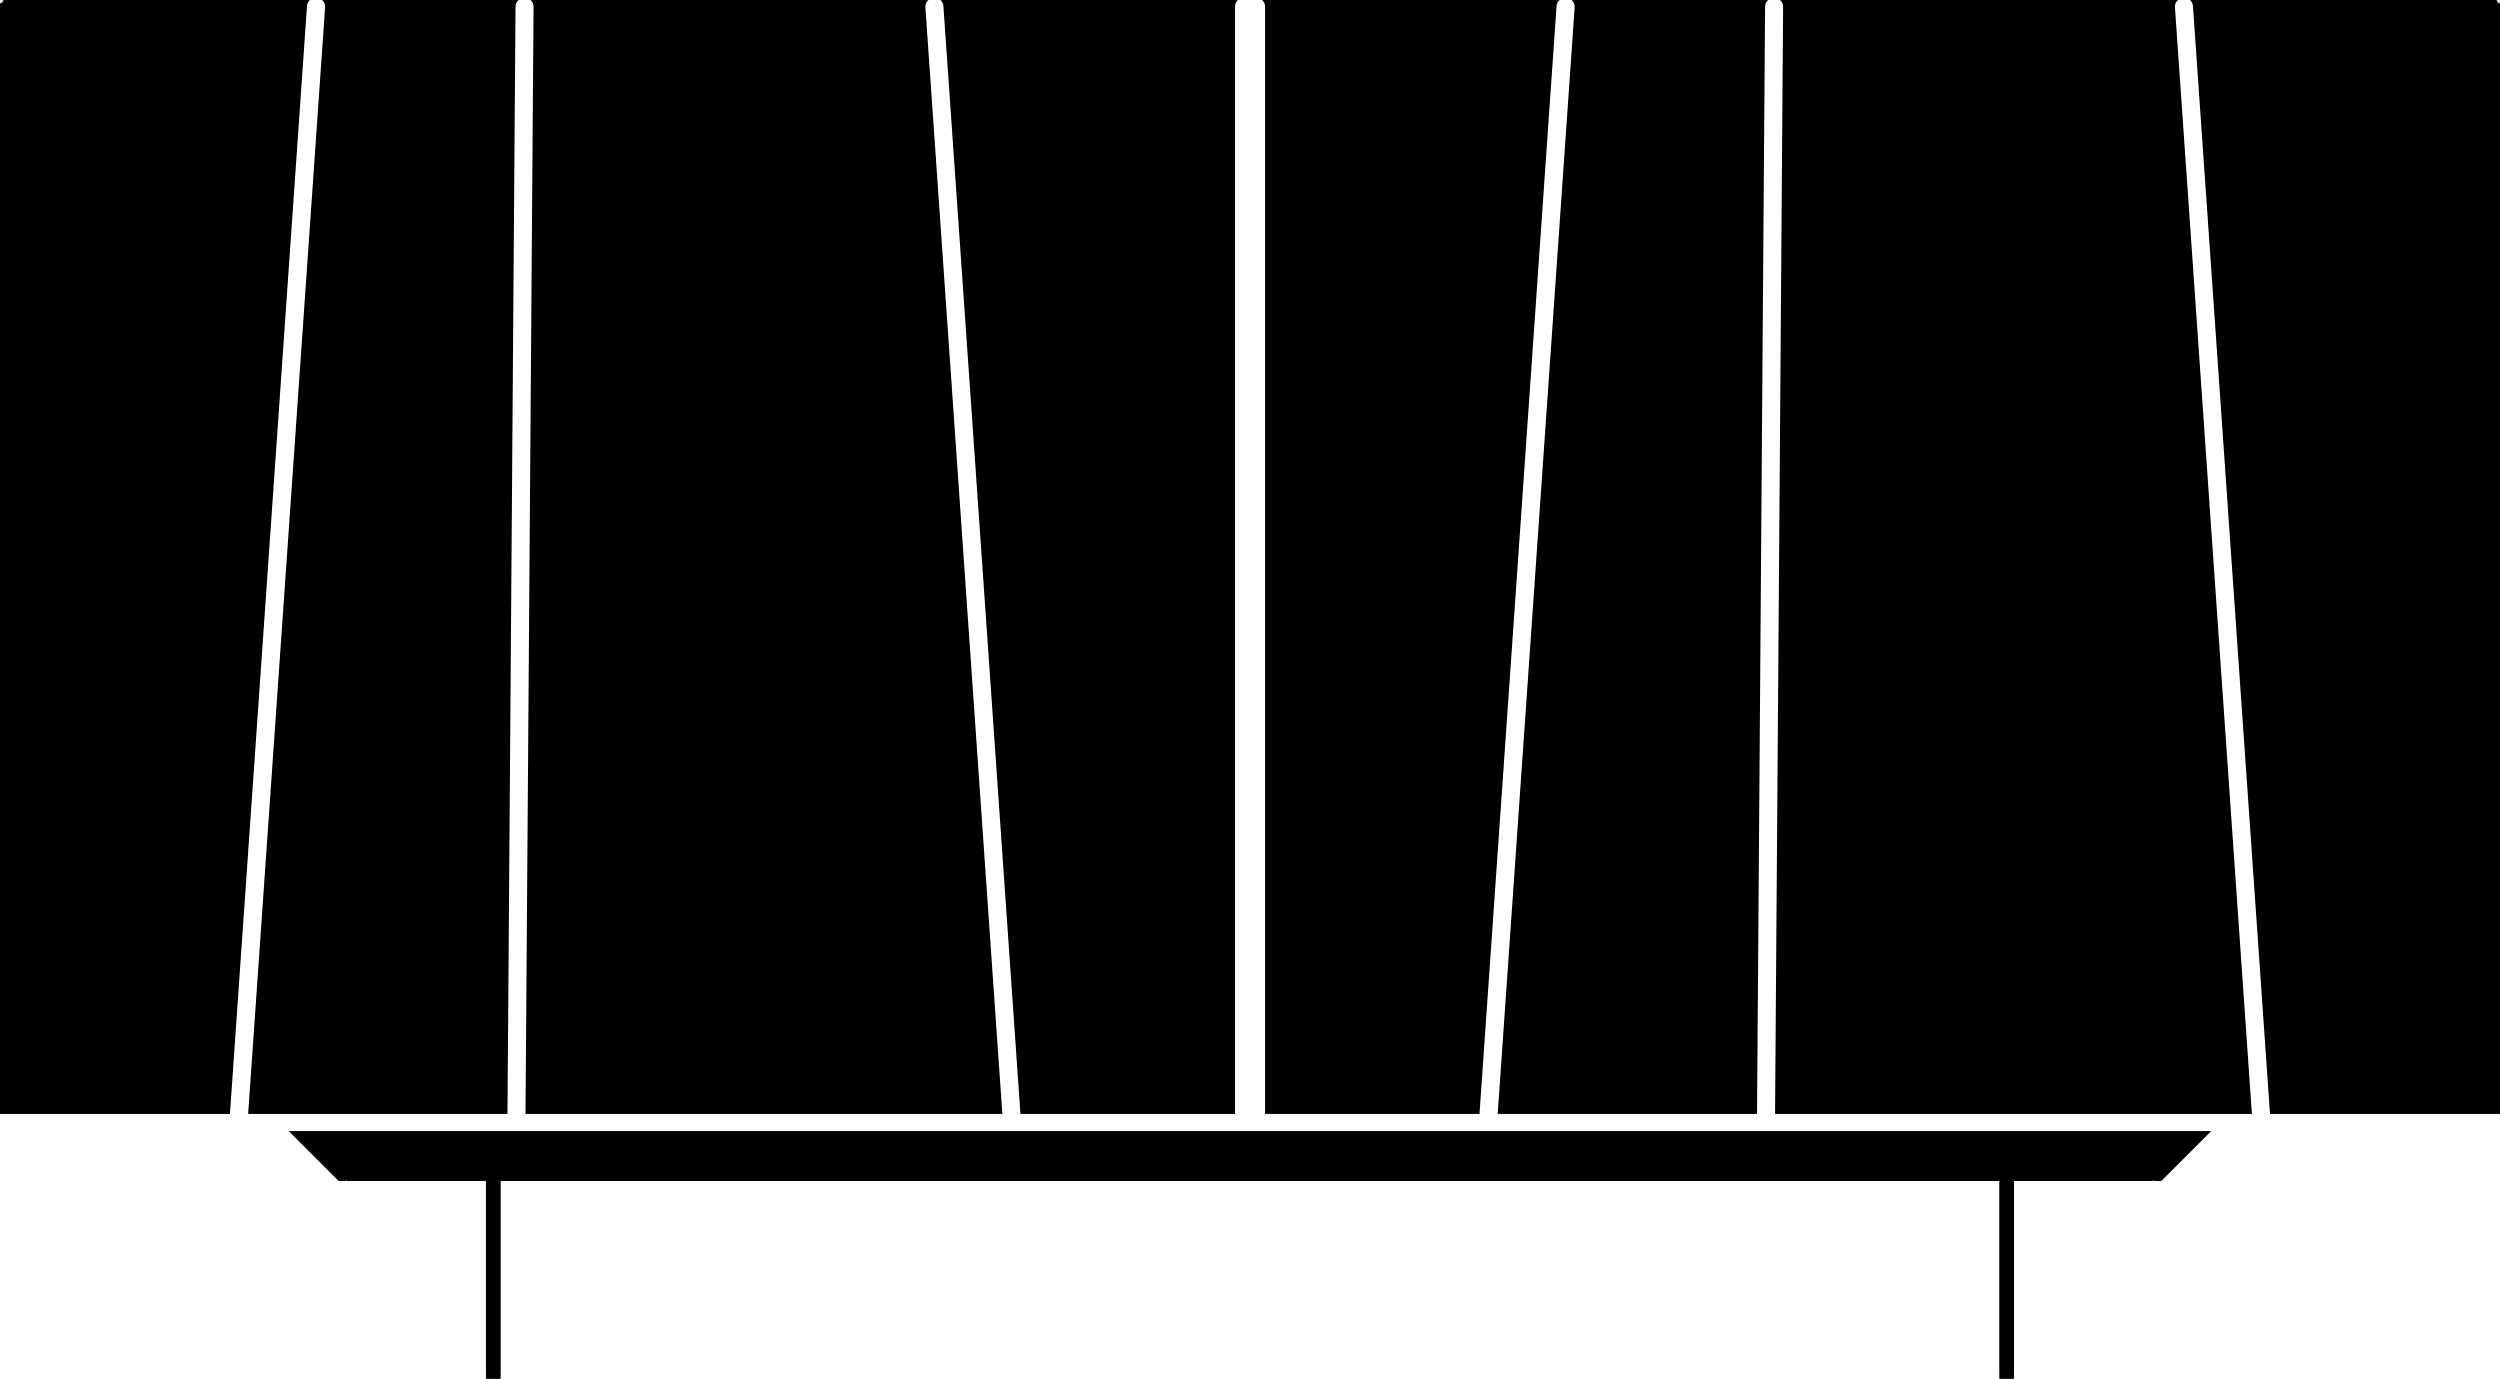 <?xml version="1.0" encoding="UTF-8"?>
<svg id="Livello_1" data-name="Livello 1" xmlns="http://www.w3.org/2000/svg" version="1.1" viewBox="0 0 4083.34 2252.16">
  <defs>
    <style>
      .cls-1 {
        fill: #000;
        stroke-width: 0px;
      }
    </style>
  </defs>
  <path class="cls-1" d="M2017.24,1819.44V10.64c0-4.26,1.91-8.08,4.92-10.64h-486.17c2.76,2.35,4.6,5.77,4.88,9.67l125.87,1809.76h350.5Z"/>
  <path class="cls-1" d="M858.32,1819.44h778.86L1511.45,11.72c-.32-4.66,1.68-8.94,5.02-11.72h-650.02c3.1,2.59,5.06,6.49,5.03,10.85l-.02,3.25-13.13,1805.34Z"/>
  <path class="cls-1" d="M842.02,10.66c.03-4.29,1.99-8.11,5.05-10.66h-321.08c3.34,2.78,5.35,7.06,5.03,11.73l-125.73,1807.71h423.57L842.02,10.66Z"/>
  <path class="cls-1" d="M3581.81,9.67l125.87,1809.76h375.65V6.39s0-.03,0-.04c0-.08-.02-.16-.05-.23-.04-.09-.09-.17-.16-.24l-1.41-1.41c-.07-.07-.15-.12-.24-.16-.04-.02-.08-.02-.12-.03-.05-.01-.1-.03-.15-.03h-2.11v-2.11s0-.03,0-.04c0-.08-.02-.16-.05-.23-.04-.09-.09-.17-.16-.24l-1.41-1.41c-.07-.07-.15-.12-.24-.16-.07-.03-.14-.04-.21-.04-.02,0-.04-.01-.06-.01,0,0,0,0,0,0h-500.01c2.76,2.36,4.61,5.77,4.88,9.67Z"/>
  <path class="cls-1" d="M3678.12,1819.44L3552.39,11.72c-.32-4.66,1.68-8.94,5.02-11.72h-650.02c3.1,2.59,5.06,6.49,5.03,10.85l-13.16,1808.58h778.86Z"/>
  <path class="cls-1" d="M2882.96,10.66c.03-4.29,1.99-8.11,5.05-10.66h-321.08c3.34,2.78,5.35,7.06,5.03,11.73l-125.73,1807.71h423.57l13.16-1808.78Z"/>
  <path class="cls-1" d="M2883.7,1847.44H471.61l5.34,5.34,69,69,6.6,6.6s0,0,0,0c.4.4.94.63,1.51.63h10.16c.84,0,1.57-.49,1.92-1.21l.99.99s.01,0,.02.01c.06.06.14.11.22.14.09.04.18.06.28.06h226.05v309.67s0,.03,0,.04c0,.08.02.16.05.23.04.09.09.17.16.24l.4.4c-.28.18-.48.45-.56.79-.04.09-.06.18-.06.28v10.2c0,.1.02.2.06.28.11.48.47.84.95.95.09.04.18.06.28.06h21.54c.1,0,.2-.02.28-.06.48-.11.84-.47.95-.95.04-.09.06-.18.06-.28v-10.2c0-.1-.02-.2-.06-.28-.08-.34-.27-.61-.56-.79l.4-.4c.07-.07.12-.15.16-.24.03-.07.04-.15.05-.23,0-.01,0-.03,0-.04v-309.67h2447.69v309.67s0,.02,0,.03c0,.08.02.17.05.24.03.08.08.15.14.22,0,0,0,.01.01.02l.4.4c-.28.18-.48.45-.56.79-.04.09-.06.18-.06.28v10.2c0,.1.02.2.06.28.11.48.47.84.95.95.09.04.18.06.28.06h21.54c.1,0,.2-.02.28-.06.48-.11.84-.47.95-.95.04-.09.06-.18.06-.28v-10.2c0-.1-.02-.2-.06-.28-.08-.33-.27-.61-.56-.79l.4-.4s0-.01.01-.02c.06-.06.11-.14.14-.22.03-.08.05-.16.05-.24,0-.01,0-.02,0-.03v-309.67h226.05c.09,0,.19-.02.28-.06.08-.03.15-.08.22-.14,0,0,.01,0,.02-.01l.99-.99c.1.21.23.41.4.58.4.4.94.63,1.51.63h10.17c.56,0,1.12-.23,1.51-.63,0,0,0,0,0,0l6.6-6.6,69-69,5.34-5.34h-728.03Z"/>
  <path class="cls-1" d="M375.57,1819.44L501.45,9.67c.27-3.9,2.12-7.32,4.88-9.67H6.4s0,0,0,0c-.04,0-.08.02-.12.02-.05,0-.11.01-.16.03-.08.03-.16.09-.22.15,0,0-.01,0-.01,0l-1.42,1.42s0,.01-.01.02c-.06.06-.11.14-.14.22-.03.08-.05.16-.05.24,0,.01,0,.02,0,.03v2.11h-2.11s-.08.02-.12.02c-.05,0-.11.01-.16.03-.08.03-.16.09-.22.15,0,0-.01,0-.01,0L.21,5.88s0,.01-.01.02c-.06.06-.11.14-.14.22-.03.08-.05.16-.05.24,0,.01,0,.02,0,.03v1813.04h375.57Z"/>
  <path class="cls-1" d="M2547.27,0h-485.93c3.01,2.57,4.92,6.38,4.92,10.64v1808.79h350.26L2542.39,9.67c.27-3.9,2.12-7.32,4.88-9.67Z"/>
</svg>